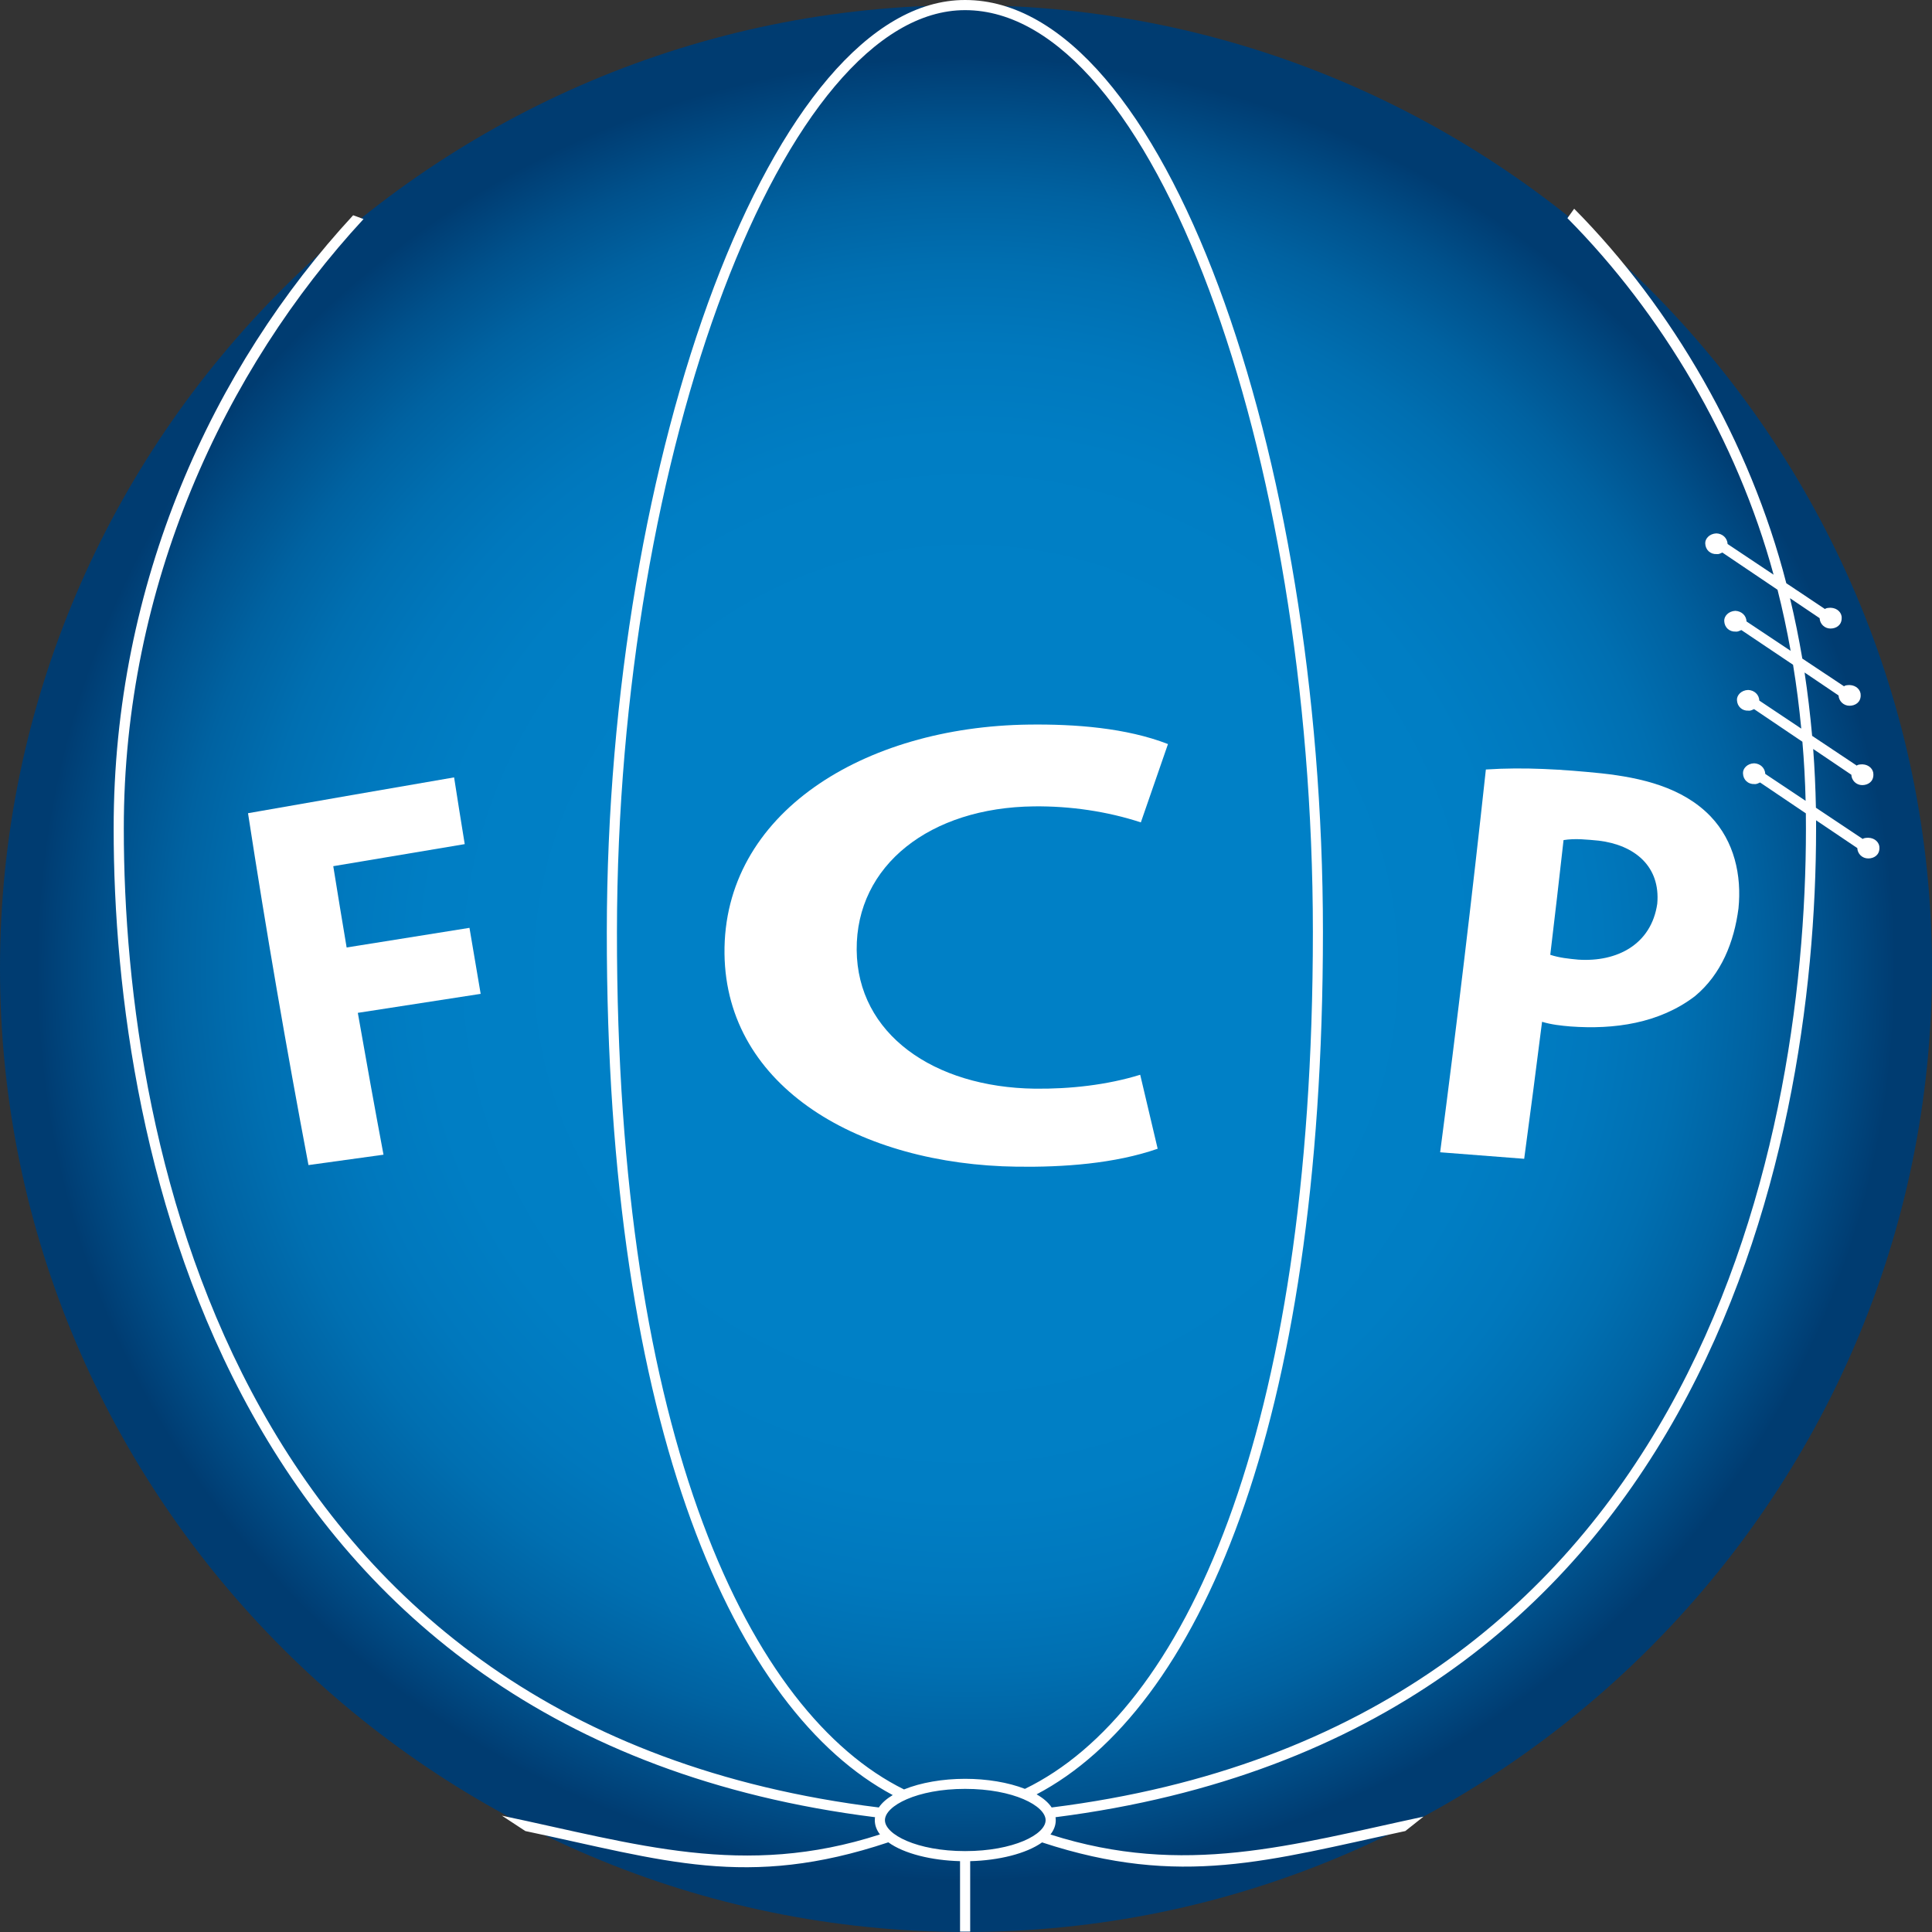 <svg width="24" height="24" viewBox="0 0 24 24" fill="none" xmlns="http://www.w3.org/2000/svg">
<rect x="0" y="0" width="24" height="24" fill="#333333" stroke="none"/>
<g clip-path="url(#clip0_878_1043)">
<path d="M12 0.064C5.39 0.064 0 5.442 0 12.031C0 18.622 5.39 24 12 24C18.607 24 24 18.622 24 12.031C24 5.442 18.607 0.064 12 0.064Z" fill="url(#paint0_radial_878_1043)"/>
<path d="M12.989 22.611C12.989 22.433 12.589 22.222 11.989 22.222C11.39 22.222 10.993 22.433 10.993 22.611C10.993 22.788 11.39 22.995 11.989 22.995C12.59 22.995 12.989 22.788 12.989 22.611ZM17.457 22.746C15.766 23.109 14.671 23.455 12.945 22.887C12.747 23.028 12.404 23.111 12.052 23.12V23.995H11.926V23.12C11.574 23.111 11.231 23.028 11.035 22.886C9.274 23.474 8.244 23.108 6.526 22.746L6.235 22.555C7.908 22.907 9.236 23.337 10.931 22.788C10.89 22.734 10.867 22.675 10.867 22.611C10.867 22.598 10.868 22.586 10.87 22.574C2.853 21.57 1.409 14.321 1.412 10.293C1.409 7.243 2.64 4.563 4.387 2.674L4.516 2.721C2.789 4.588 1.535 7.277 1.538 10.293C1.535 14.316 2.977 21.477 10.917 22.453C10.956 22.395 11.015 22.344 11.09 22.299C9.152 21.266 7.532 17.807 7.538 11.575C7.541 5.633 9.607 -0.003 11.989 1.31363e-06C14.459 1.31363e-06 16.434 5.63 16.434 11.575C16.434 17.744 14.873 21.242 12.877 22.29C12.959 22.337 13.023 22.391 13.064 22.453C20.99 21.46 22.434 14.335 22.434 10.297C22.434 10.232 22.434 10.168 22.433 10.104L21.864 9.72C21.845 9.727 21.826 9.743 21.793 9.74C21.716 9.743 21.655 9.688 21.652 9.608C21.648 9.549 21.703 9.485 21.79 9.482C21.868 9.485 21.925 9.54 21.929 9.614L22.43 9.948C22.424 9.7 22.411 9.455 22.39 9.214L21.79 8.809C21.771 8.815 21.751 8.832 21.719 8.828C21.642 8.832 21.58 8.777 21.577 8.696C21.574 8.638 21.629 8.574 21.716 8.571C21.793 8.574 21.852 8.629 21.855 8.703L22.376 9.051C22.35 8.782 22.317 8.518 22.274 8.258L21.632 7.827C21.612 7.833 21.593 7.849 21.561 7.846C21.483 7.849 21.422 7.795 21.419 7.714C21.416 7.656 21.47 7.592 21.557 7.588C21.635 7.592 21.693 7.646 21.696 7.72L22.244 8.085C22.198 7.827 22.144 7.574 22.081 7.326L21.396 6.864C21.377 6.87 21.358 6.887 21.325 6.883C21.248 6.887 21.186 6.832 21.183 6.751C21.18 6.693 21.235 6.629 21.322 6.626C21.399 6.629 21.457 6.684 21.461 6.758L22.032 7.139C21.578 5.466 20.641 3.89 19.471 2.71L19.555 2.593C20.773 3.822 21.74 5.494 22.19 7.245L22.671 7.566C22.681 7.553 22.714 7.55 22.743 7.55C22.823 7.553 22.882 7.611 22.878 7.679C22.878 7.766 22.81 7.808 22.739 7.808C22.665 7.808 22.607 7.75 22.604 7.679L22.236 7.431C22.295 7.676 22.346 7.927 22.389 8.181L22.908 8.526C22.917 8.513 22.949 8.51 22.978 8.51C23.059 8.513 23.117 8.571 23.114 8.639C23.114 8.725 23.046 8.767 22.975 8.767C22.901 8.767 22.843 8.709 22.839 8.639L22.417 8.354C22.456 8.612 22.487 8.874 22.511 9.141L23.066 9.511C23.075 9.498 23.108 9.495 23.137 9.495C23.217 9.498 23.275 9.556 23.272 9.624C23.272 9.711 23.204 9.753 23.133 9.753C23.059 9.753 23.001 9.695 22.998 9.624L22.524 9.304C22.542 9.544 22.553 9.787 22.558 10.034L23.14 10.422C23.15 10.41 23.182 10.407 23.211 10.407C23.292 10.41 23.35 10.468 23.347 10.535C23.347 10.622 23.279 10.664 23.208 10.664C23.133 10.664 23.075 10.606 23.072 10.535L22.56 10.19L22.56 10.297C22.56 14.341 21.113 21.552 13.112 22.574C13.114 22.586 13.115 22.598 13.115 22.611C13.115 22.676 13.091 22.735 13.049 22.789C14.715 23.32 16.037 22.92 17.683 22.567L17.457 22.746ZM11.989 0.126C9.754 0.123 7.667 5.583 7.664 11.575C7.657 17.894 9.327 21.288 11.23 22.229C11.438 22.144 11.713 22.097 11.989 22.097C12.257 22.097 12.525 22.141 12.732 22.222C14.698 21.268 16.309 17.835 16.309 11.575C16.309 5.579 14.312 0.126 11.989 0.126Z" fill="white"/>
<path fill-rule="evenodd" clip-rule="evenodd" d="M3.832 14.473C4.142 14.431 4.453 14.388 4.764 14.344C4.654 13.758 4.548 13.17 4.445 12.582C4.954 12.504 5.463 12.425 5.971 12.346C5.924 12.073 5.878 11.799 5.832 11.526C5.323 11.607 4.815 11.689 4.306 11.77C4.249 11.433 4.194 11.096 4.14 10.76C4.684 10.668 5.228 10.577 5.773 10.486C5.728 10.21 5.684 9.934 5.641 9.657C4.787 9.804 3.934 9.952 3.081 10.102C3.306 11.563 3.557 13.02 3.832 14.473Z" fill="white"/>
<path fill-rule="evenodd" clip-rule="evenodd" d="M14.164 13.351C13.754 13.478 13.293 13.529 12.855 13.524C11.598 13.507 10.65 12.844 10.642 11.8C10.634 10.748 11.554 10.031 12.845 10.017C13.296 10.012 13.754 10.079 14.172 10.216C14.285 9.892 14.397 9.567 14.509 9.243C13.989 9.041 13.353 8.994 12.783 9.001C10.729 9.026 8.979 10.104 9 11.849C9.021 13.516 10.692 14.468 12.632 14.493C13.209 14.501 13.846 14.456 14.381 14.27C14.309 13.963 14.236 13.658 14.164 13.351Z" fill="white"/>
<path fill-rule="evenodd" clip-rule="evenodd" d="M17.89 14.314C18.238 14.341 18.586 14.368 18.934 14.395C19.011 13.828 19.084 13.26 19.156 12.693C19.27 12.728 19.39 12.741 19.509 12.751C20.052 12.791 20.612 12.713 21.055 12.375C21.384 12.102 21.542 11.7 21.596 11.285C21.638 10.872 21.543 10.45 21.251 10.143C20.9 9.777 20.384 9.661 19.897 9.607C19.419 9.558 18.937 9.527 18.458 9.559C18.286 11.146 18.097 12.731 17.89 14.314ZM19.423 10.436C19.567 10.412 19.717 10.43 19.86 10.443C20.3 10.496 20.629 10.757 20.587 11.227C20.513 11.733 20.087 11.953 19.605 11.921C19.488 11.91 19.37 11.898 19.258 11.861C19.315 11.386 19.37 10.911 19.423 10.436Z" fill="white"/>
</g>
<defs>
<radialGradient id="paint0_radial_878_1043" cx="0" cy="0" r="1" gradientUnits="userSpaceOnUse" gradientTransform="translate(12 12.032) scale(12.001 11.967)">
<stop offset="0.407" stop-color="#0080C6"/>
<stop offset="0.554" stop-color="#007EC4"/>
<stop offset="0.652" stop-color="#0078BD"/>
<stop offset="0.736" stop-color="#006FB1"/>
<stop offset="0.812" stop-color="#0062A1"/>
<stop offset="0.883" stop-color="#00518C"/>
<stop offset="0.948" stop-color="#003E74"/>
<stop offset="0.954" stop-color="#003C71"/>
</radialGradient>
<clipPath id="clip0_878_1043">
<rect width="24" height="24" fill="white"/>
</clipPath>
</defs>
</svg>
